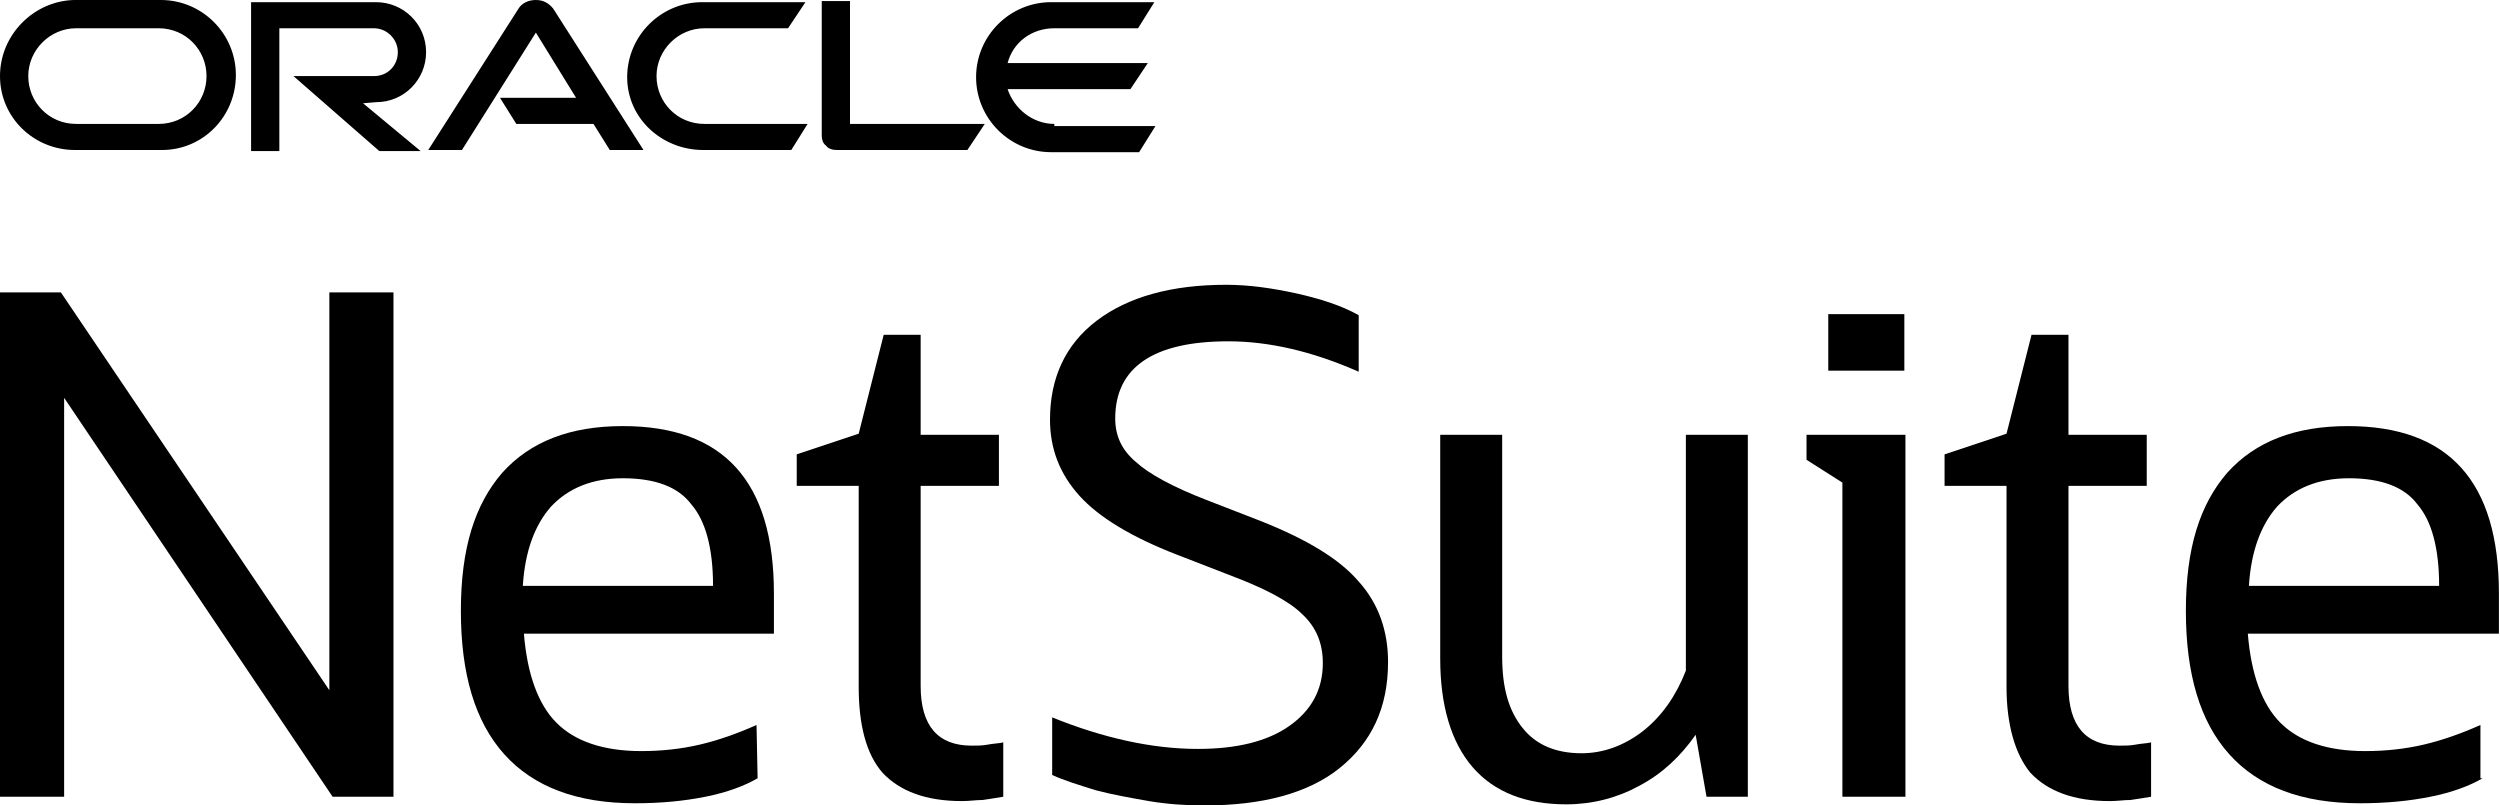 <svg xml:space="preserve" style="enable-background:new 0 0 230 74.1;" viewBox="0 0 230 74.1" y="0px" x="0px" xmlns:xlink="http://www.w3.org/1999/xlink" xmlns="http://www.w3.org/2000/svg" id="Camada_1" version="1.1">
<g>
	<polygon points="0,73.3 0,26.9 5.6,26.9 30.3,63.5 30.3,26.9 36.2,26.9 36.2,73.3 30.6,73.3 5.9,36.6 5.9,73.3"></polygon>
	<path d="M57.3,44c-2.8,0-5,0.9-6.6,2.6c-1.5,1.7-2.4,4.1-2.6,7.3h17.5c0-3.5-0.7-6-2-7.5C62.4,44.8,60.3,44,57.3,44L57.3,44z
		 M69.7,71.6c-1.2,0.7-2.8,1.3-4.8,1.7c-2,0.4-4.1,0.6-6.5,0.6c-5.3,0-9.3-1.5-12-4.5c-2.7-3-4-7.4-4-13.2s1.3-9.8,3.8-12.7
		c2.6-2.9,6.3-4.3,11.1-4.3c9.3,0,13.9,5.1,13.9,15.4v3.7H48.2c0.3,3.7,1.3,6.5,3,8.2c1.7,1.7,4.3,2.6,7.8,2.6
		c1.9,0,3.7-0.2,5.4-0.6c1.7-0.4,3.4-1,5.2-1.8L69.7,71.6L69.7,71.6z"></path>
	<path d="M79,63.2V44.7h-5.7v-2.9l5.7-1.9l2.3-9.1h3.4V40h7.2v4.7h-7.2v18.4c0,3.7,1.6,5.5,4.7,5.5c0.5,0,1,0,1.5-0.1
		c0.5-0.1,1-0.1,1.4-0.2v5c-0.6,0.1-1.2,0.2-1.9,0.3c-0.6,0-1.2,0.1-1.9,0.1c-3.3,0-5.7-0.9-7.3-2.6C79.7,69.4,79,66.7,79,63.2
		L79,63.2z"></path>
	<path d="M96.8,71.3V66c4.7,1.9,9.2,2.9,13.4,2.9c3.6,0,6.4-0.7,8.4-2.1c2-1.4,3.1-3.3,3.1-5.8c0-1.8-0.6-3.3-1.9-4.5
		c-1.2-1.2-3.5-2.4-6.7-3.6l-4.9-1.9c-4.1-1.6-7.1-3.4-8.9-5.4c-1.8-2-2.7-4.3-2.7-7c0-3.8,1.4-6.9,4.3-9.1
		c2.9-2.2,6.9-3.3,11.9-3.3c2.1,0,4.2,0.3,6.5,0.8c2.2,0.5,4.1,1.1,5.7,2v5.2c-4.3-1.9-8.3-2.8-12-2.8c-6.9,0-10.4,2.4-10.4,7.1
		c0,1.6,0.6,2.9,1.9,4c1.2,1.1,3.4,2.3,6.5,3.5l4.9,1.9c4.3,1.7,7.3,3.5,9.1,5.6c1.8,2,2.7,4.5,2.7,7.4c0,4.2-1.5,7.4-4.5,9.8
		c-2.9,2.3-7.1,3.4-12.4,3.4c-1.6,0-3.3-0.1-5.1-0.4c-1.7-0.3-3.4-0.6-4.9-1C99.2,72.2,97.9,71.8,96.8,71.3L96.8,71.3z"></path>
	<path d="M132.5,60.6V40h5.7v20.4c0,2.9,0.6,5,1.9,6.6c1.2,1.5,3,2.3,5.4,2.3c2,0,3.9-0.7,5.6-2c1.8-1.4,3.1-3.3,4-5.6V40h5.7v33.3
		H157l-1-5.7c-1.4,2-3.1,3.6-5.2,4.7c-2,1.1-4.3,1.7-6.7,1.7c-3.7,0-6.6-1.1-8.6-3.4C133.5,68.3,132.5,64.9,132.5,60.6L132.5,60.6z"></path>
	<path d="M169.5,73.3V44.4l-3.3-2.1V40h9.1v33.3H169.5z M168.2,34.1v-5.2h7v5.2H168.2z"></path>
	<path d="M184.6,63.2V44.7h-5.7v-2.9l5.7-1.9l2.3-9.1h3.4V40h7.2v4.7h-7.2v18.4c0,3.7,1.6,5.5,4.7,5.5c0.5,0,1,0,1.5-0.1
		c0.5-0.1,1-0.1,1.4-0.2v5c-0.6,0.1-1.2,0.2-1.9,0.3c-0.6,0-1.2,0.1-1.9,0.1c-3.3,0-5.7-0.9-7.3-2.6
		C185.4,69.4,184.6,66.7,184.6,63.2L184.6,63.2z"></path>
	<path d="M216.1,44c-2.8,0-5,0.9-6.6,2.6c-1.5,1.7-2.4,4.1-2.6,7.3h17.5c0-3.5-0.7-6-2-7.5C221.2,44.8,219.1,44,216.1,44L216.1,44z
		 M228.4,71.6c-1.2,0.7-2.8,1.3-4.8,1.7c-2,0.4-4.1,0.6-6.5,0.6c-5.3,0-9.3-1.5-12-4.5c-2.7-3-4-7.4-4-13.2s1.3-9.8,3.8-12.7
		c2.6-2.9,6.3-4.3,11.1-4.3c9.3,0,13.9,5.1,13.9,15.4v3.7h-23.1c0.3,3.7,1.3,6.5,3,8.2c1.7,1.7,4.3,2.6,7.8,2.6
		c1.9,0,3.7-0.2,5.4-0.6c1.7-0.4,3.4-1,5.2-1.8V71.6L228.4,71.6z"></path>
	<path d="M97,11.4c-2,0-3.7-1.4-4.3-3.2h11.3l1.6-2.4H92.7c0.5-1.9,2.2-3.2,4.3-3.2h7.7l1.5-2.4h-9.5c-3.8,0-6.9,3.1-6.9,6.9
		s3.1,6.9,6.9,6.9h8.1l1.5-2.4H97z M64.7,13.8h8.1l1.5-2.4h-9.5c-2.5,0-4.4-2-4.4-4.4s2-4.4,4.4-4.4h7.7l1.6-2.4h-9.5
		c-3.8,0-6.9,3.1-6.9,6.9S60.9,13.8,64.7,13.8 M14.6,11.4H7c-2.5,0-4.4-2-4.4-4.4s2-4.4,4.4-4.4h7.6c2.5,0,4.4,2,4.4,4.4
		S17.1,11.4,14.6,11.4 M6.9,13.8h8c3.8,0,6.8-3.1,6.8-6.9s-3.1-6.9-6.9-6.9h-8C3.1,0.1,0,3.2,0,7S3.1,13.8,6.9,13.8z M34.6,9.4
		c2.6,0,4.6-2.1,4.6-4.6c0-2.6-2.1-4.6-4.6-4.6H23.1v13.7h2.6V2.6h8.7c1.2,0,2.2,1,2.2,2.2S35.7,7,34.4,7H27l7.9,6.9h3.8l-5.3-4.4
		L34.6,9.4 M78.2,11.4V0.1h-2.6v12.4c0,0.3,0.1,0.7,0.4,0.9c0.2,0.3,0.6,0.4,1,0.4h12l1.6-2.4L78.2,11.4L78.2,11.4z M46,9h7l-3.7-6
		l-6.8,10.8h-3.1l8.3-13C48,0.3,48.6,0,49.3,0s1.2,0.3,1.6,0.8l8.3,13h-3.1l-1.5-2.4h-7.1L46,9L46,9z"></path>
</g>
</svg>
